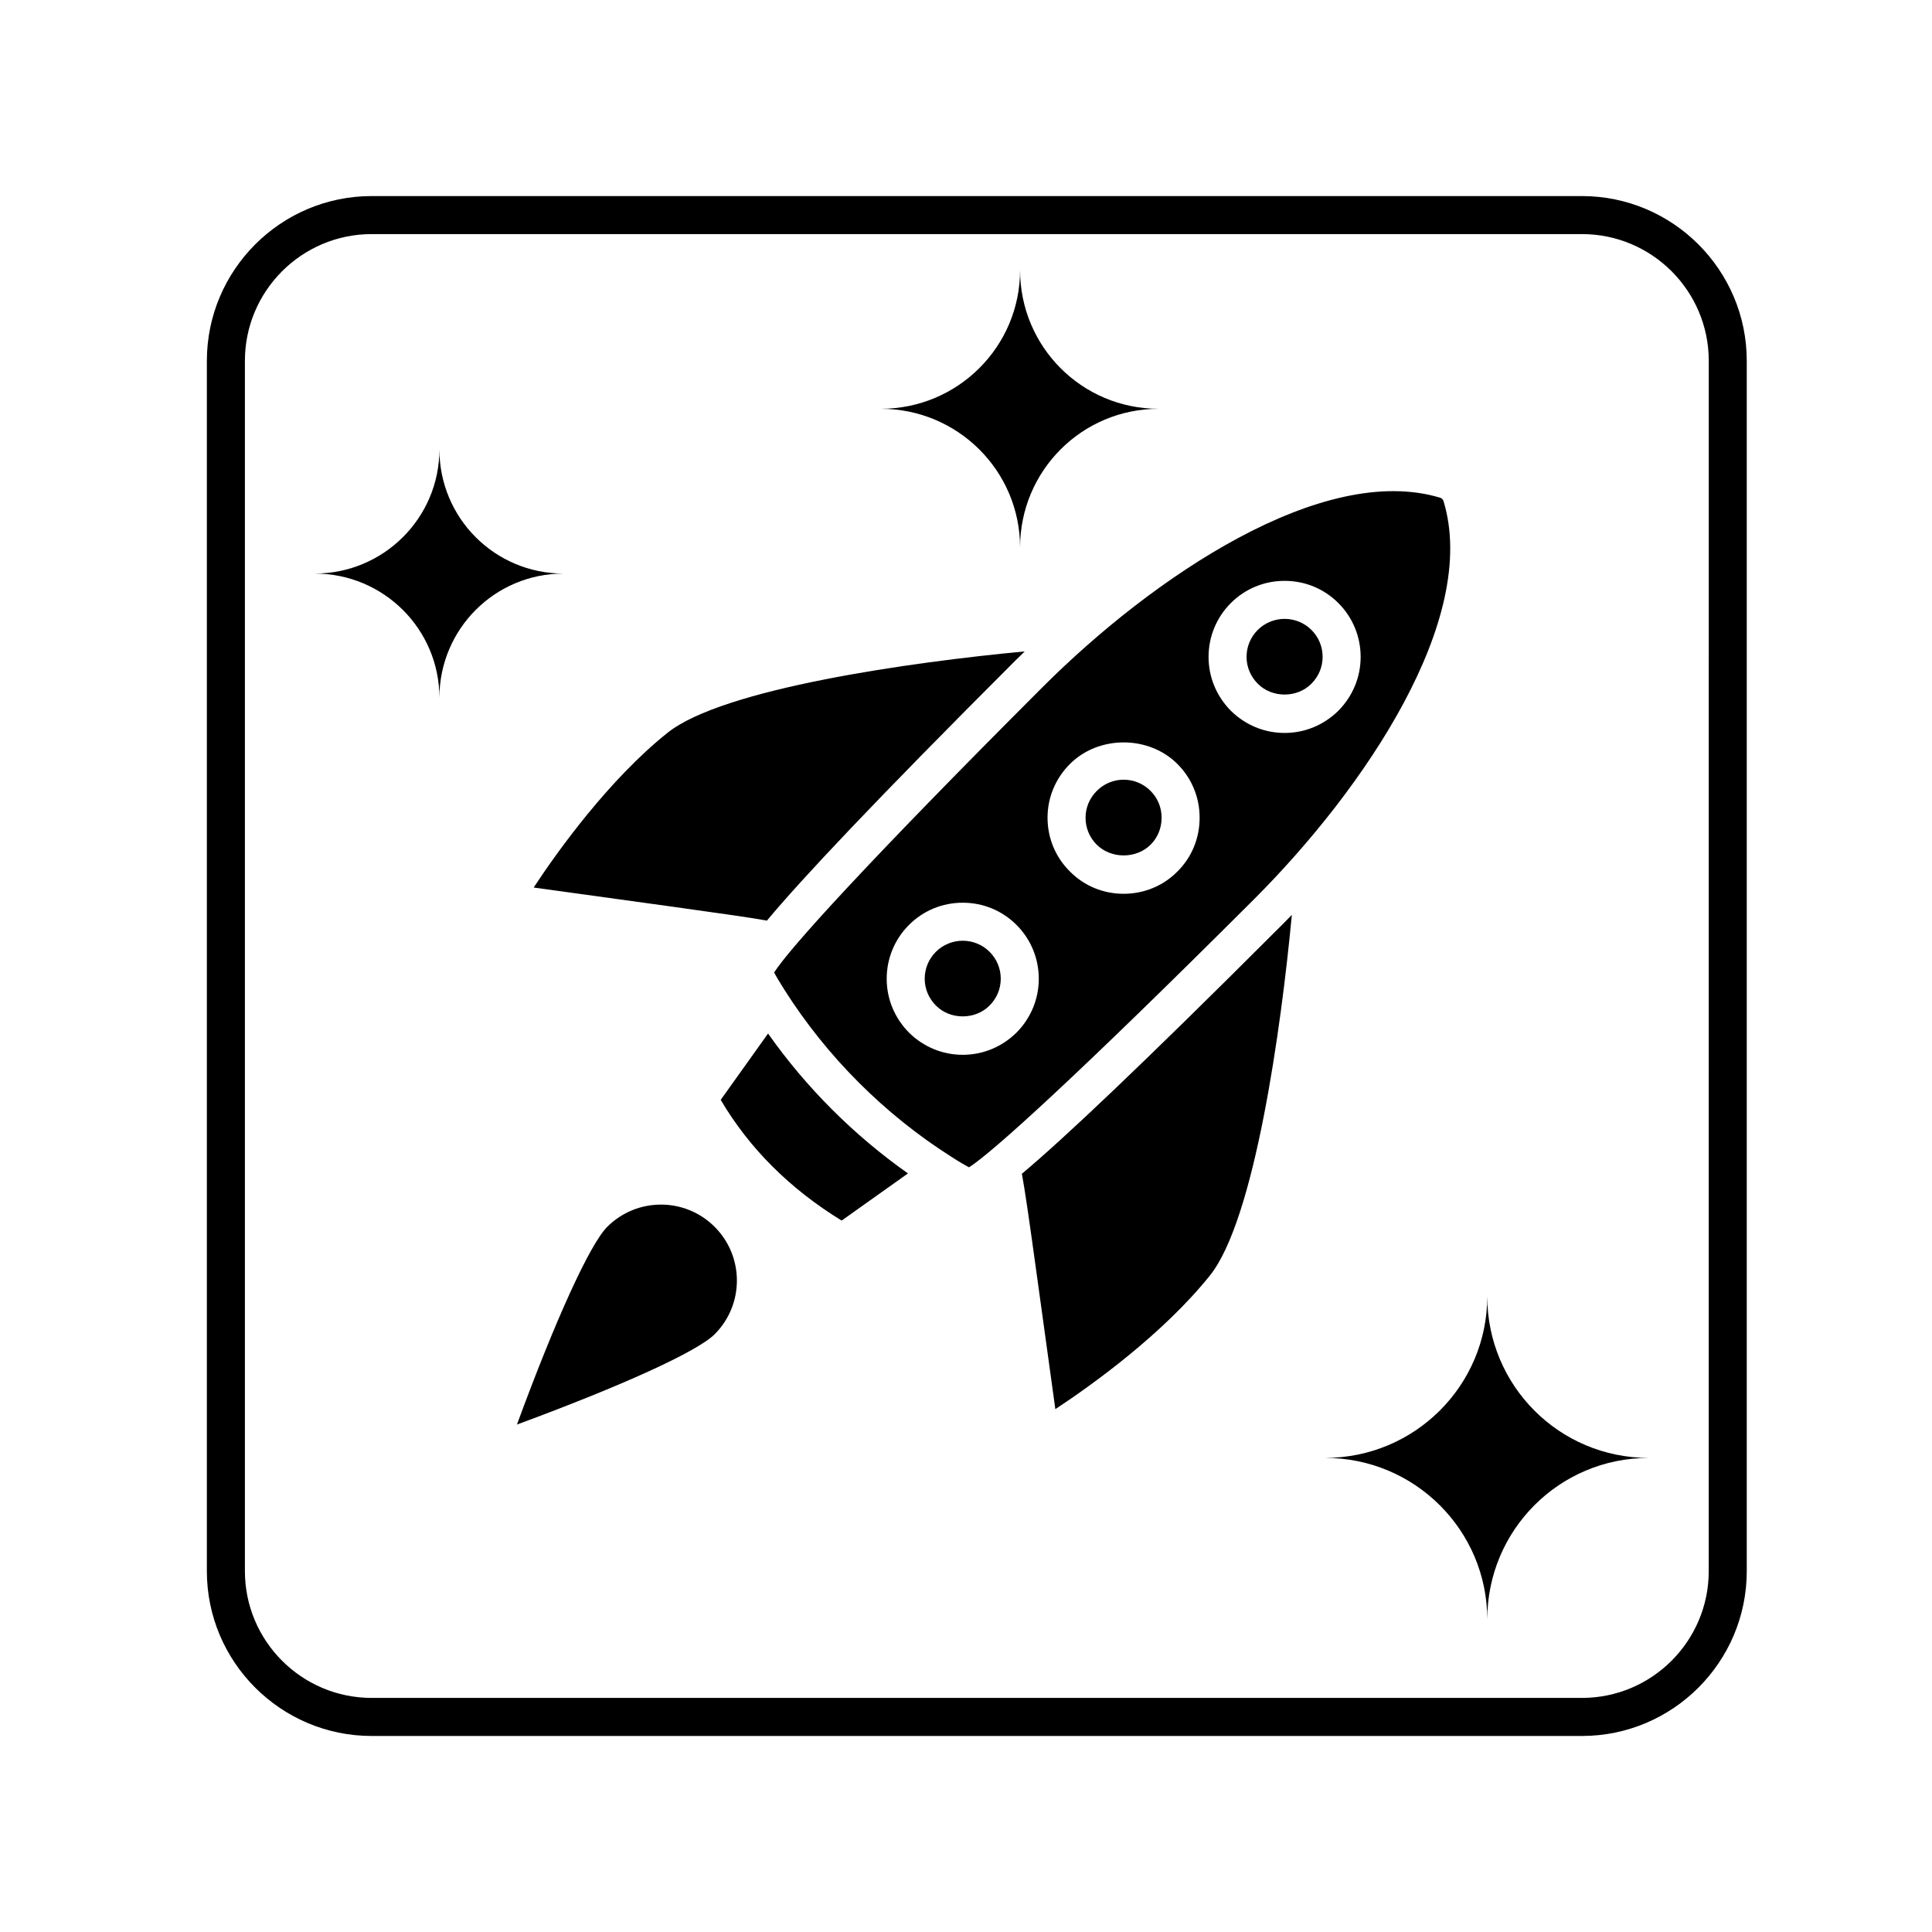 <?xml version="1.0" encoding="UTF-8"?>
<!-- The Best Svg Icon site in the world: iconSvg.co, Visit us! https://iconsvg.co -->
<svg fill="#000000" width="800px" height="800px" version="1.1" viewBox="144 144 512 512" xmlns="http://www.w3.org/2000/svg">
 <g>
  <path d="m538.14 487.56c0 23.598-19.203 42.801-42.973 42.801 23.773 0 42.973 19.203 42.973 42.801 0-23.598 19.031-42.801 42.801-42.801-23.77 0.004-42.801-19.199-42.801-42.801z"/>
  <path d="m293.36 296c-18.281 0-32.914-14.766-32.914-32.914 0 18.145-14.766 32.914-33.047 32.914 18.281 0 33.047 14.766 33.047 32.914 0.004-18.145 14.637-32.914 32.914-32.914z"/>
  <path d="m414.33 289.09c0-20.266 16.34-36.754 36.754-36.754-20.414 0-36.754-16.488-36.754-36.754 0 20.266-16.488 36.754-36.902 36.754 20.41-0.004 36.902 16.488 36.902 36.754z"/>
  <path d="m563.23 195.96h-320.73c-24.082 0-43.68 19.598-43.68 43.68v320.73c0 24.082 19.598 43.68 43.68 43.68h320.73c24.082 0 43.68-19.598 43.68-43.68v-320.73c0-24.082-19.598-43.68-43.68-43.68zm33.602 364.4c0 18.539-15.062 33.605-33.605 33.605h-320.72c-18.539 0-33.605-15.062-33.605-33.605v-320.72c0-18.539 15.062-33.605 33.605-33.605h320.73c18.539 0 33.605 15.062 33.605 33.605z"/>
  <path d="m483.53 389.32c-37.684 37.684-57.688 56.477-68.719 65.746 0.805 4.332 1.914 11.992 3.828 25.895l5.039 36.477c9.875-6.5 28.617-20 40.961-35.418 11.891-14.812 18.895-65.695 21.715-95.574-1.113 1.164-2.07 2.121-2.824 2.875zm-34.613-35.719c-1.914-1.914-4.434-2.973-7.156-2.973-2.672 0-5.188 1.059-7.106 2.973-1.914 1.914-2.973 4.434-2.973 7.106 0 2.719 1.059 5.238 2.973 7.152 3.828 3.777 10.43 3.777 14.258 0 1.914-1.914 2.922-4.434 2.922-7.152 0.004-2.672-1.004-5.191-2.918-7.106zm42.621-42.672c-1.863-1.863-4.434-2.922-7.106-2.922s-5.238 1.059-7.106 2.922c-1.914 1.914-2.973 4.434-2.973 7.152 0 2.672 1.059 5.188 2.973 7.106 3.777 3.828 10.43 3.828 14.207 0 1.914-1.914 2.973-4.434 2.973-7.106 0.004-2.719-1.051-5.238-2.969-7.152zm0 0c-1.863-1.863-4.434-2.922-7.106-2.922s-5.238 1.059-7.106 2.922c-1.914 1.914-2.973 4.434-2.973 7.152 0 2.672 1.059 5.188 2.973 7.106 3.777 3.828 10.43 3.828 14.207 0 1.914-1.914 2.973-4.434 2.973-7.106 0.004-2.719-1.051-5.238-2.969-7.152zm-42.621 42.672c-1.914-1.914-4.434-2.973-7.156-2.973-2.672 0-5.188 1.059-7.106 2.973-1.914 1.914-2.973 4.434-2.973 7.106 0 2.719 1.059 5.238 2.973 7.152 3.828 3.777 10.43 3.777 14.258 0 1.914-1.914 2.922-4.434 2.922-7.152 0.004-2.672-1.004-5.191-2.918-7.106zm77.637-76.781c-0.102-0.402-0.453-0.754-0.855-0.906-31.238-9.473-76.328 21.109-105.4 50.18-46.957 46.957-67.309 69.527-71.137 75.621 0.402 0.805 1.258 2.266 2.719 4.586 11.234 17.734 26.551 33.051 44.285 44.285 2.316 1.512 3.777 2.316 4.637 2.769 6.098-3.879 28.668-24.234 75.621-71.137 29.07-29.07 59.652-74.109 50.129-105.4zm-113.16 140.82c-3.828 3.777-8.867 5.894-14.258 5.894s-10.426-2.117-14.258-5.894c-3.777-3.828-5.894-8.867-5.894-14.258s2.117-10.48 5.894-14.258c3.828-3.828 8.867-5.894 14.258-5.894s10.43 2.066 14.258 5.894c3.777 3.777 5.894 8.867 5.894 14.258s-2.113 10.43-5.894 14.258zm42.625-42.672c-3.777 3.828-8.867 5.894-14.258 5.894-5.34 0-10.43-2.066-14.207-5.894-3.828-3.777-5.945-8.867-5.945-14.258s2.117-10.43 5.945-14.258c7.609-7.609 20.859-7.609 28.465 0 3.828 3.828 5.894 8.867 5.894 14.258s-2.066 10.477-5.894 14.258zm42.672-42.625c-3.828 3.777-8.867 5.894-14.258 5.894s-10.43-2.117-14.258-5.894c-3.777-3.828-5.894-8.867-5.894-14.258s2.117-10.48 5.894-14.258c3.828-3.828 8.867-5.894 14.258-5.894s10.43 2.066 14.258 5.894c3.777 3.777 5.894 8.867 5.894 14.258s-2.117 10.43-5.894 14.258zm-14.258-24.332c-2.672 0-5.238 1.059-7.106 2.922-1.914 1.914-2.973 4.434-2.973 7.152 0 2.672 1.059 5.188 2.973 7.106 3.777 3.828 10.43 3.828 14.207 0 1.914-1.914 2.973-4.434 2.973-7.106 0-2.719-1.059-5.238-2.973-7.152-1.863-1.863-4.434-2.922-7.102-2.922zm-42.672 42.621c-2.672 0-5.188 1.059-7.106 2.973-1.914 1.914-2.973 4.434-2.973 7.106 0 2.719 1.059 5.238 2.973 7.152 3.828 3.777 10.43 3.777 14.258 0 1.914-1.914 2.922-4.434 2.922-7.152 0-2.672-1.008-5.188-2.922-7.106-1.914-1.914-4.434-2.973-7.152-2.973zm-42.625 42.672c-2.672 0-5.238 1.059-7.106 2.922-1.914 1.914-2.973 4.434-2.973 7.152 0 2.672 1.059 5.188 2.973 7.106 3.777 3.828 10.43 3.828 14.207 0 1.914-1.914 2.973-4.434 2.973-7.106 0-2.719-1.059-5.238-2.973-7.152-1.859-1.863-4.43-2.922-7.102-2.922zm92.398-82.371c-1.863-1.863-4.434-2.922-7.106-2.922s-5.238 1.059-7.106 2.922c-1.914 1.914-2.973 4.434-2.973 7.152 0 2.672 1.059 5.188 2.973 7.106 3.777 3.828 10.43 3.828 14.207 0 1.914-1.914 2.973-4.434 2.973-7.106 0.004-2.719-1.051-5.238-2.969-7.152zm0 0c-1.863-1.863-4.434-2.922-7.106-2.922s-5.238 1.059-7.106 2.922c-1.914 1.914-2.973 4.434-2.973 7.152 0 2.672 1.059 5.188 2.973 7.106 3.777 3.828 10.43 3.828 14.207 0 1.914-1.914 2.973-4.434 2.973-7.106 0.004-2.719-1.051-5.238-2.969-7.152zm-143.99 106.96-12.547 17.582c7.559 12.848 18.34 23.578 32.043 31.992l17.582-12.496c-14.355-10.125-27-22.77-37.078-37.078zm-26.699-79.652c-15.418 12.344-28.918 31.086-35.418 40.961l36.477 5.039c13.301 1.863 20.91 2.922 25.34 3.727 9.168-10.984 27.961-31.035 65.949-69.023 0.656-0.605 1.461-1.41 2.367-2.316-29.977 2.82-80.055 9.824-94.715 21.613z"/>
  <path d="m333.39 497.59c-4.586 4.586-24.535 13.652-52.395 23.93 10.227-27.859 19.348-47.812 23.93-52.395 3.93-3.93 9.07-5.894 14.258-5.894 5.137 0 10.277 1.965 14.207 5.894 7.859 7.859 7.859 20.605 0 28.465z"/>
 </g>
</svg>